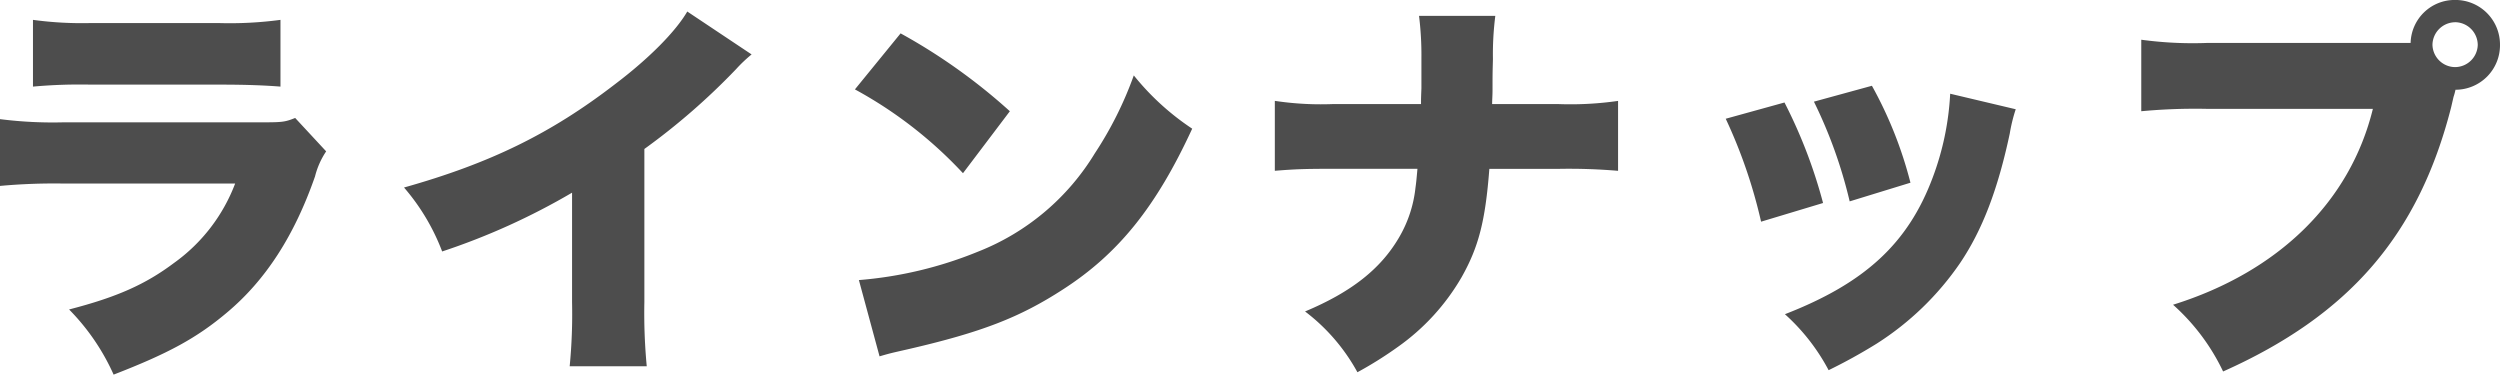 <svg xmlns="http://www.w3.org/2000/svg" width="276.892" height="41.492" viewBox="0 0 276.892 41.492">
  <path id="パス_219" data-name="パス 219" d="M-132.792-28.16a57.45,57.45,0,0,1,6.38-.22h14.256c3.036,0,5.1.088,6.776.22v-7.392a42.2,42.2,0,0,1-6.908.352h-14.036a40.121,40.121,0,0,1-6.468-.352Zm-3.652,11a65.988,65.988,0,0,1,7-.264H-110.4a19.142,19.142,0,0,1-6.776,8.8c-3.168,2.376-6.336,3.784-11.616,5.148A24.53,24.53,0,0,1-123.86,3.74c6.028-2.332,9.2-4.048,12.54-6.864,4.312-3.608,7.48-8.536,9.768-15.092a8.824,8.824,0,0,1,1.232-2.772l-3.432-3.7c-1.1.44-1.408.484-3.52.484H-129.36a46.586,46.586,0,0,1-7.084-.352Zm76.12-19.316c-1.276,2.2-4.224,5.192-8.008,8.052-7.084,5.456-13.816,8.756-23.364,11.44A23.625,23.625,0,0,1-87.472-9.9a74.9,74.9,0,0,0,14.388-6.512V-4.268a59.781,59.781,0,0,1-.264,7.084h8.536a62.884,62.884,0,0,1-.264-7.128v-16.94A73.754,73.754,0,0,0-54.912-30.1,15.746,15.746,0,0,1-53.2-31.724Zm18.568,8.624a46.992,46.992,0,0,1,11.968,9.284l5.192-6.864a64.188,64.188,0,0,0-12.1-8.624Zm2.728,29.568c1.188-.352,1.452-.4,3.168-.792C-27.676-.968-23.5-2.6-18.744-5.676-12.584-9.636-8.4-14.828-4.4-23.5a28.406,28.406,0,0,1-6.468-5.9,40.509,40.509,0,0,1-4.312,8.624A26.458,26.458,0,0,1-28.072-9.9,44.151,44.151,0,0,1-41.316-6.732ZM28.82-26.224c0-.44.044-.968.044-1.54,0-1.76,0-1.76.044-3.432a33.686,33.686,0,0,1,.264-4.8H20.724a35.653,35.653,0,0,1,.264,4.664v3.344c-.044,1.144-.044,1.144-.044,1.76h-9.68a34.43,34.43,0,0,1-6.512-.352v7.744c2.2-.176,3.212-.22,6.38-.22h9.416c-.132,1.452-.132,1.452-.22,2.112A13.792,13.792,0,0,1,18.48-11.4C16.456-7.964,13.244-5.412,8.1-3.256A21.219,21.219,0,0,1,13.9,3.476,42.421,42.421,0,0,0,18.392.66a24.418,24.418,0,0,0,7.04-7.7c1.892-3.344,2.64-6.248,3.08-12.012H36.3a64.446,64.446,0,0,1,6.468.22v-7.744a36.907,36.907,0,0,1-6.6.352ZM54.692-24.6a56.128,56.128,0,0,1,3.916,11.4l6.864-2.068A55.431,55.431,0,0,0,61.2-26.4Zm9.768-1.892a51.77,51.77,0,0,1,3.96,11.044l6.732-2.068a45.021,45.021,0,0,0-4.268-10.736Zm15.092-.88a30.745,30.745,0,0,1-1.936,9.284c-2.728,7.3-7.524,11.7-16.368,15.136a22.441,22.441,0,0,1,4.84,6.2A59.573,59.573,0,0,0,71.412.308a31.981,31.981,0,0,0,9.24-8.932c2.464-3.652,4.18-8.14,5.5-14.344a17.7,17.7,0,0,1,.66-2.684Zm55.968-.44a4.929,4.929,0,0,0,4.928-4.972,4.939,4.939,0,0,0-4.972-4.972A4.883,4.883,0,0,0,130.548-33h-22.44a42.3,42.3,0,0,1-7.392-.352v7.92a64.311,64.311,0,0,1,7.26-.264h18.392C123.86-15.444,115.94-7.656,104.236-4a23.257,23.257,0,0,1,5.544,7.392c13.992-6.248,21.648-15.136,25.256-29.26l.264-1.144c.044-.132.088-.264.132-.44l.044-.176Zm-.044-7.48a2.536,2.536,0,0,1,2.508,2.508,2.527,2.527,0,0,1-2.508,2.464,2.527,2.527,0,0,1-2.508-2.464A2.536,2.536,0,0,1,135.476-35.288Z" transform="translate(136.444 37.752)" fill="#4d4d4d"/>
</svg>
